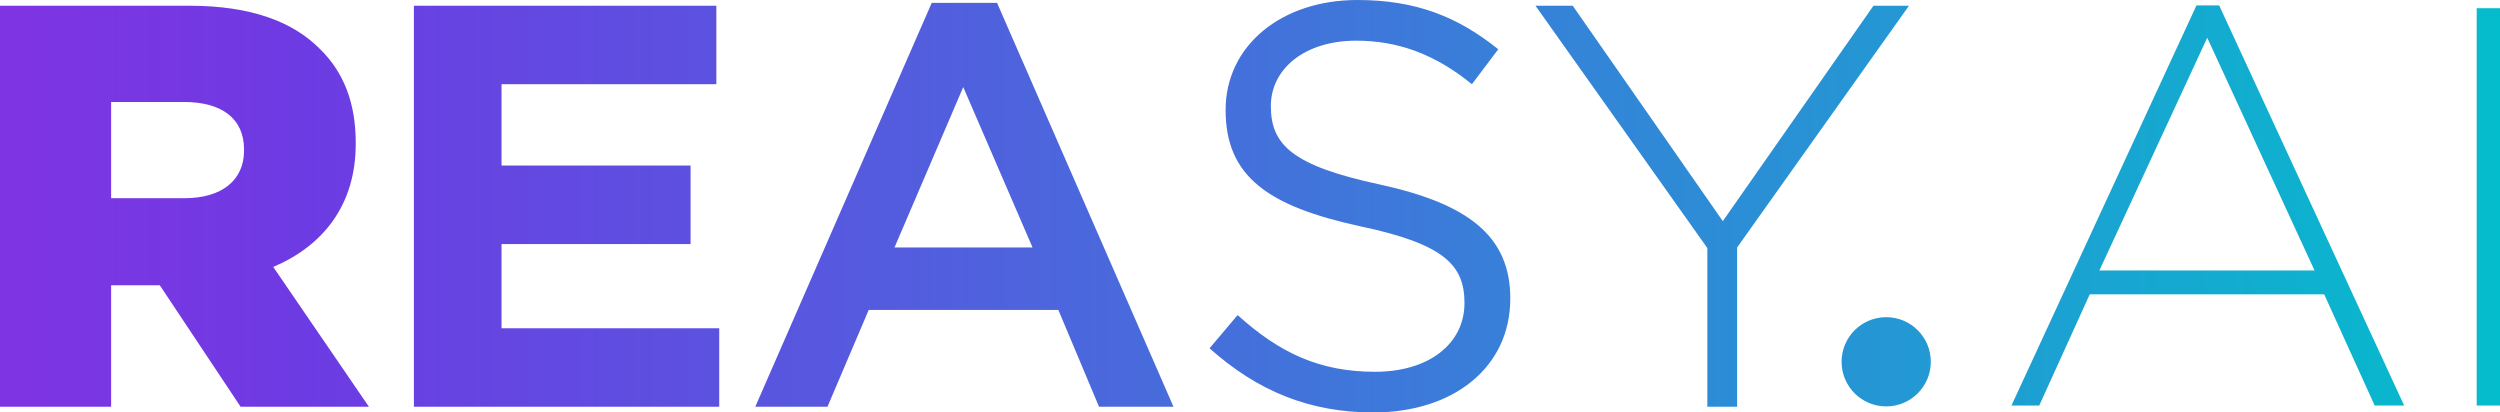 <?xml version="1.0" encoding="UTF-8"?>
<!DOCTYPE svg PUBLIC "-//W3C//DTD SVG 1.0//EN" "http://www.w3.org/TR/2001/REC-SVG-20010904/DTD/svg10.dtd">
<!-- Creator: CorelDRAW -->
<svg xmlns="http://www.w3.org/2000/svg" xml:space="preserve" width="258.425mm" height="42.636mm" version="1.0" style="shape-rendering:geometricPrecision; text-rendering:geometricPrecision; image-rendering:optimizeQuality; fill-rule:evenodd; clip-rule:evenodd"
viewBox="0 0 17788.25 2934.75"
 xmlns:xlink="http://www.w3.org/1999/xlink"
 xmlns:xodm="http://www.corel.com/coreldraw/odm/2003">
 <defs>
  <style type="text/css">
   <![CDATA[
    .fil0 {fill:url(#id0)}
   ]]>
  </style>
  <linearGradient id="id0" gradientUnits="userSpaceOnUse" x1="25556" y1="1501.38" x2="-7341.45" y2="1501.38">
   <stop offset="0" style="stop-opacity:1; stop-color:#03BECD"/>
   <stop offset="0.161" style="stop-opacity:1; stop-color:#03BECD"/>
   <stop offset="0.231" style="stop-opacity:1; stop-color:#03BECC"/>
   <stop offset="0.478" style="stop-opacity:1; stop-color:#3E78DA"/>
   <stop offset="0.71" style="stop-opacity:1; stop-color:#6D3BE3"/>
   <stop offset="0.82" style="stop-opacity:1; stop-color:#8B2FE3"/>
   <stop offset="1" style="stop-opacity:1; stop-color:#A922E3"/>
  </linearGradient>
 </defs>
 <g id="Layer_x0020_1">
  <path class="fil0" d="M13420.88 2256.74c175.35,0 317.49,142.15 317.49,317.5 0,175.35 -142.14,317.5 -317.49,317.5 -175.35,0 -317.5,-142.15 -317.5,-317.5 0,-175.35 142.15,-317.5 317.5,-317.5zm3685.61 628.9l-1316.64 -2847.33 -161.26 0 -1316.64 2847.33 197.75 0 359.45 -791.6 1668.01 0 359.44 791.6 209.87 0zm-637.84 -961.09l-1530.98 0 767.5 -1656.03 763.48 1656.03zm1319.6 961.09l0 -2827.15 -165.84 0 0 2827.15 165.84 0zm-17788.25 8.34l790.74 0 0 -864.1 338.32 0 8.15 0 574.74 864.1 913.02 0 -680.72 -994.53c354.62,-150.81 586.96,-440.23 586.96,-876.39l0 -8.15c0,-281.2 -85.59,-501.31 -252.73,-664.36 -191.57,-195.65 -493.22,-309.8 -929.3,-309.8l-1349.18 0 0 2853.23zm790.74 -1483.68l0 -684.74 517.67 0c264.96,0 428.01,114.13 428.01,338.27l0 8.15c0,207.89 -154.9,338.32 -423.93,338.32l-521.76 0zm4326.75 1483.68l0 -558.44 -1548.9 0 0 -599.13 1345.08 0 0 -558.44 -1345.08 0 0 -578.76 1528.52 0 0 -558.44 -2152.12 0 0 2853.23 2172.5 0zm1976.77 -2873.59l-464.69 0 -1255.42 2873.59 513.61 0 293.44 -688.81 1349.17 0 289.41 688.81 529.91 0 -1255.41 -2873.59zm252.66 1740.47l-982.31 0 489.15 -1141.28 493.16 1141.28zm1695.59 -1006.76c0,-260.88 236.36,-464.68 607.3,-464.68 293.48,0 558.44,93.74 823.32,309.78l187.5 -248.65c-289.35,-232.34 -586.91,-350.55 -1002.67,-350.55 -542.14,0 -937.47,326.1 -937.47,782.63 0,472.77 301.63,684.75 957.84,827.41 599.21,126.36 741.88,277.18 741.88,546.21 0,289.35 -252.73,489.09 -635.88,489.09 -395.39,0 -680.74,-134.51 -978.24,-403.54l-199.73 236.43c342.4,305.72 713.28,456.53 1165.74,456.53 566.59,0 974.16,-317.95 974.16,-811.1 0,-440.24 -293.5,-672.58 -929.32,-811.17 -627.73,-134.51 -774.42,-285.33 -774.42,-558.38zm4540.54 -713.34l-252.73 0 -1071.99 1532.6 -1067.9 -1532.6 -264.96 0 1222.8 1724.18 0 1129.04 211.97 0 0 -1133.13 1222.8 -1720.1z"/>
 </g>
</svg>
